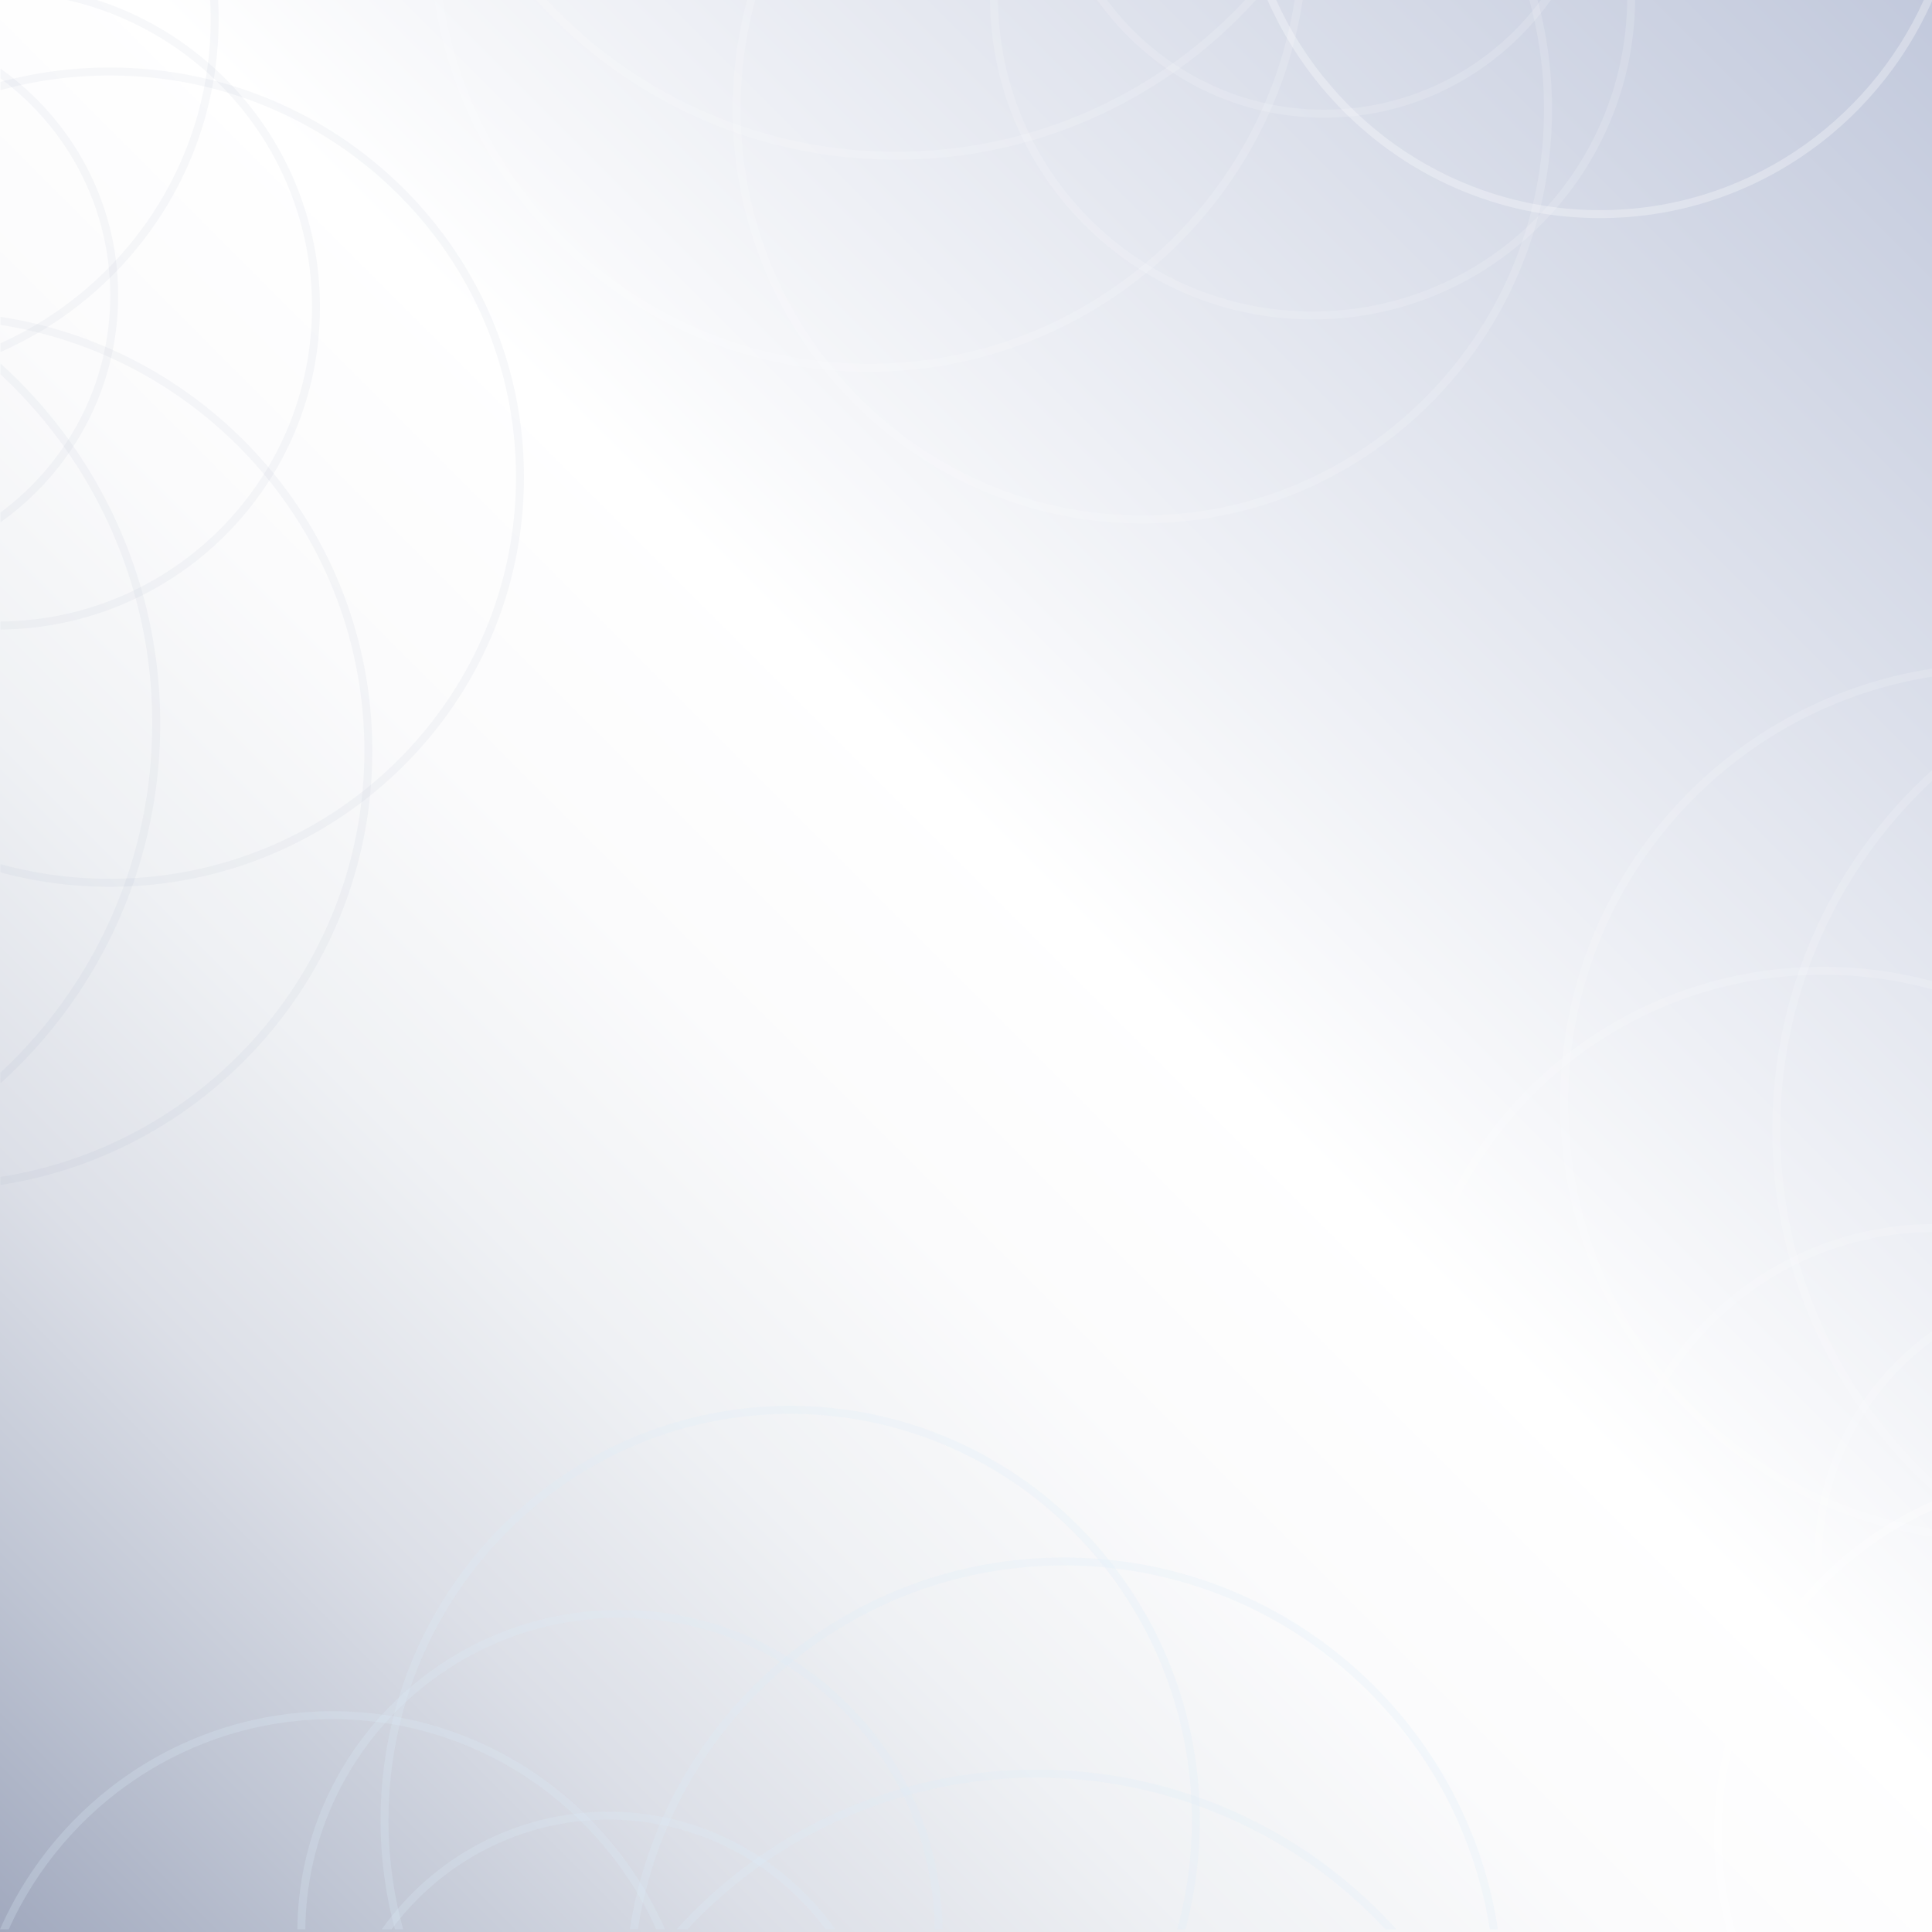 <?xml version="1.0"?>
<svg xmlns="http://www.w3.org/2000/svg" xmlns:xlink="http://www.w3.org/1999/xlink" id="Ebene_1" data-name="Ebene 1" viewBox="0 0 1200 1200" width="200" height="200"><rect x="0" y="0" width="1200" height="1200" fill="#333333" stroke="none"/><defs><linearGradient id="Unbenannter_Verlauf_13" y1="1200" x2="1200" gradientUnits="userSpaceOnUse"><stop offset="0" stop-color="#a1a9be"/><stop offset="0.1" stop-color="#c0c6d4"/><stop offset="0.2" stop-color="#dcdfe7"/><stop offset="0.31" stop-color="#eff1f4"/><stop offset="0.42" stop-color="#fbfbfc"/><stop offset="0.54" stop-color="#fff"/><stop offset="1" stop-color="#c2c9dc"/></linearGradient></defs><rect width="1200" height="1200" style="fill:url(#Unbenannter_Verlauf_13)"/><path d="M556.55,99.18A300.66,300.66,0,0,1,333,0h6.71a295.67,295.67,0,0,0,216.8,94.23A295.68,295.68,0,0,0,773.34,0h6.72A300.68,300.68,0,0,1,556.55,99.18" style="fill:#fff;fill-rule:evenodd;opacity:0.15"/><path d="M815.26,198.41c-110,0-199.32-88.65-200.38-198.41h5c1,107,88.14,193.47,195.43,193.47S1009.63,107,1010.69,0h4.94c-1.06,109.76-90.36,198.41-200.37,198.41" style="fill:#fff;fill-rule:evenodd;opacity:0.15"/><path d="M539.54,230.94C403.11,230.94,290.07,130.79,269.93,0h5C295,128.05,405.84,226,539.54,226S784,128.05,804.14,0h5C789,130.79,676,230.94,539.54,230.94" style="fill:#fff;fill-rule:evenodd;opacity:0.15"/><path d="M964,67.78C964,209.86,850.06,325.1,709.53,325.1S455.1,209.86,455.1,67.78A260.61,260.61,0,0,1,464,0h5.12a255.37,255.37,0,0,0-9.09,67.78c0,139.41,111.72,252.38,249.48,252.38S959,207.19,959,67.78A255.78,255.78,0,0,0,949.91,0H955A260.61,260.61,0,0,1,964,67.78" style="fill:#fff;fill-rule:evenodd;opacity:0.15"/><path d="M822.37,73.09C764.33,73.09,713,44.26,681.49,0h6.1c30.75,41.38,79.68,68.14,134.78,68.14S926.4,41.38,957.14,0h6.11c-31.47,44.26-82.84,73.09-140.88,73.09" style="fill:#fff;fill-rule:evenodd;opacity:0.15"/><path d="M993.79,135.47C901.63,135.47,822.38,79.8,787.25,0h5.41c34.81,77,111.78,130.53,201.13,130.53S1160.11,77,1194.91,0h5.42C1165.2,79.81,1086,135.47,993.79,135.47" style="fill:#fff;fill-rule:evenodd;opacity:0.3"/><path d="M1100.82,701.92A300.68,300.68,0,0,1,1200,478.41v6.71a296.51,296.51,0,0,0,0,433.59v6.72a300.68,300.68,0,0,1-99.18-223.51" style="fill:#fff;fill-rule:evenodd;opacity:0.15"/><path d="M1001.59,960.63c0-110,88.65-199.31,198.41-200.37v4.94c-107,1-193.47,88.14-193.47,195.43S1093,1155,1200,1156.06V1161c-109.76-1.06-198.41-90.36-198.41-200.37" style="fill:#fff;fill-rule:evenodd;opacity:0.15"/><path d="M969.06,684.91c0-136.43,100.15-249.46,230.94-269.6v5c-128,20.09-226,130.9-226,264.6s98,244.51,226,264.6v5c-130.79-20.14-230.94-133.17-230.94-269.6" style="fill:#fff;fill-rule:evenodd;opacity:0.15"/><path d="M1132.22,1109.32c-142.08,0-257.32-113.89-257.32-254.42s115.24-254.43,257.32-254.43A260.19,260.19,0,0,1,1200,609.4v5.12a255,255,0,0,0-67.78-9.1c-139.41,0-252.38,111.72-252.38,249.48s113,249.48,252.38,249.48a255.37,255.37,0,0,0,67.78-9.1v5.12a260.18,260.18,0,0,1-67.78,8.92" style="fill:#fff;fill-rule:evenodd;opacity:0.15"/><path d="M1126.91,967.74c0-58,28.83-109.4,73.09-140.88V833c-41.38,30.74-68.14,79.68-68.14,134.77s26.76,104,68.14,134.78v6.11c-44.26-31.48-73.09-82.85-73.09-140.89" style="fill:#fff;fill-rule:evenodd;opacity:0.15"/><path d="M1064.53,1139.16c0-92.16,55.67-171.41,135.47-206.53V938c-77,34.8-130.53,111.77-130.53,201.12S1123,1305.48,1200,1340.29v5.41c-79.81-35.13-135.47-114.38-135.47-206.54" style="fill:#fff;fill-rule:evenodd;opacity:0.3"/><path d="M643.78,1099.16a300.7,300.7,0,0,1,223.51,99.18h-6.72a296.51,296.51,0,0,0-433.59,0h-6.71a300.68,300.68,0,0,1,223.51-99.18" style="fill:#dfedfb;fill-rule:evenodd;opacity:0.25"/><path d="M385.07,999.93c110,0,199.31,88.66,200.37,198.41H580.5c-1-107-88.15-193.47-195.43-193.47s-194.37,86.44-195.43,193.47h-4.95c1.06-109.76,90.36-198.41,200.38-198.41" style="fill:#dfedfb;fill-rule:evenodd;opacity:0.25"/><path d="M660.79,967.4c136.43,0,249.46,100.16,269.6,230.94h-5c-20.09-128-130.9-226-264.6-226s-244.51,97.95-264.6,226h-5c20.13-130.79,133.17-230.94,269.6-230.94" style="fill:#dfedfb;fill-rule:evenodd;opacity:0.25"/><path d="M236.38,1130.56c0-142.08,113.89-257.32,254.42-257.32s254.42,115.24,254.42,257.32a260.13,260.13,0,0,1-8.92,67.78h-5.12a255.37,255.37,0,0,0,9.1-67.78c0-139.4-111.72-252.38-249.48-252.38s-249.48,113-249.48,252.38a255.37,255.37,0,0,0,9.1,67.78H245.3a260.18,260.18,0,0,1-8.92-67.78" style="fill:#dfedfb;fill-rule:evenodd;opacity:0.25"/><path d="M378,1125.26c58,0,109.4,28.82,140.88,73.08h-6.11C482,1157,433.05,1130.2,378,1130.2s-104,26.76-134.78,68.14h-6.11c31.48-44.26,82.85-73.08,140.89-73.08" style="fill:#dfedfb;fill-rule:evenodd;opacity:0.25"/><path d="M206.54,1062.87c92.15,0,171.4,55.67,206.53,135.47h-5.41c-34.8-77-111.78-130.53-201.12-130.53S40.22,1121.33,5.41,1198.34H0c35.13-79.8,114.38-135.47,206.54-135.47" style="fill:#dfedfb;fill-rule:evenodd;opacity:0.25"/><path d="M99.5,449.34A300.67,300.67,0,0,1,.33,672.85v-6.71a295.71,295.71,0,0,0,94.23-216.8A295.68,295.68,0,0,0,.33,232.55v-6.72A300.67,300.67,0,0,1,99.5,449.34" style="fill:#5e7496;fill-rule:evenodd;opacity:0.05"/><path d="M198.74,190.63C198.74,300.64,110.08,390,.33,391v-4.95c107-1.05,193.46-88.14,193.46-195.43S107.35-3.74.33-4.8V-9.74C110.09-8.68,198.74,80.62,198.74,190.63" style="fill:#5e7496;fill-rule:evenodd;opacity:0.05"/><path d="M231.27,466.35C231.27,602.78,131.11,715.82.33,736v-5c128-20.09,226-130.9,226-264.6s-97.95-244.5-226-264.6v-5c130.78,20.14,230.94,133.18,230.94,269.6" style="fill:#5e7496;fill-rule:evenodd;opacity:0.05"/><path d="M68.11,41.94c142.08,0,257.32,113.89,257.32,254.42S210.19,550.79,68.11,550.79A260.55,260.55,0,0,1,.33,541.87v-5.12a255.31,255.31,0,0,0,67.78,9.09c139.4,0,252.38-111.72,252.38-249.48S207.51,46.88,68.11,46.88A255.73,255.73,0,0,0,.33,56V50.86a260.18,260.18,0,0,1,67.78-8.92" style="fill:#5e7496;fill-rule:evenodd;opacity:0.05"/><path d="M73.41,183.52c0,58-28.83,109.41-73.08,140.88v-6.11c41.38-30.74,68.14-79.67,68.14-134.77S41.71,79.49.33,48.74v-6.1c44.25,31.47,73.08,82.84,73.08,140.88" style="fill:#5e7496;fill-rule:evenodd;opacity:0.05"/><path d="M135.8,12.1c0,92.16-55.67,171.41-135.47,206.54v-5.42c77-34.8,130.53-111.77,130.53-201.12S77.34-154.22.33-189v-5.41C80.13-159.31,135.8-80.06,135.8,12.1" style="fill:#5e7496;fill-rule:evenodd;opacity:0.05"/></svg>
